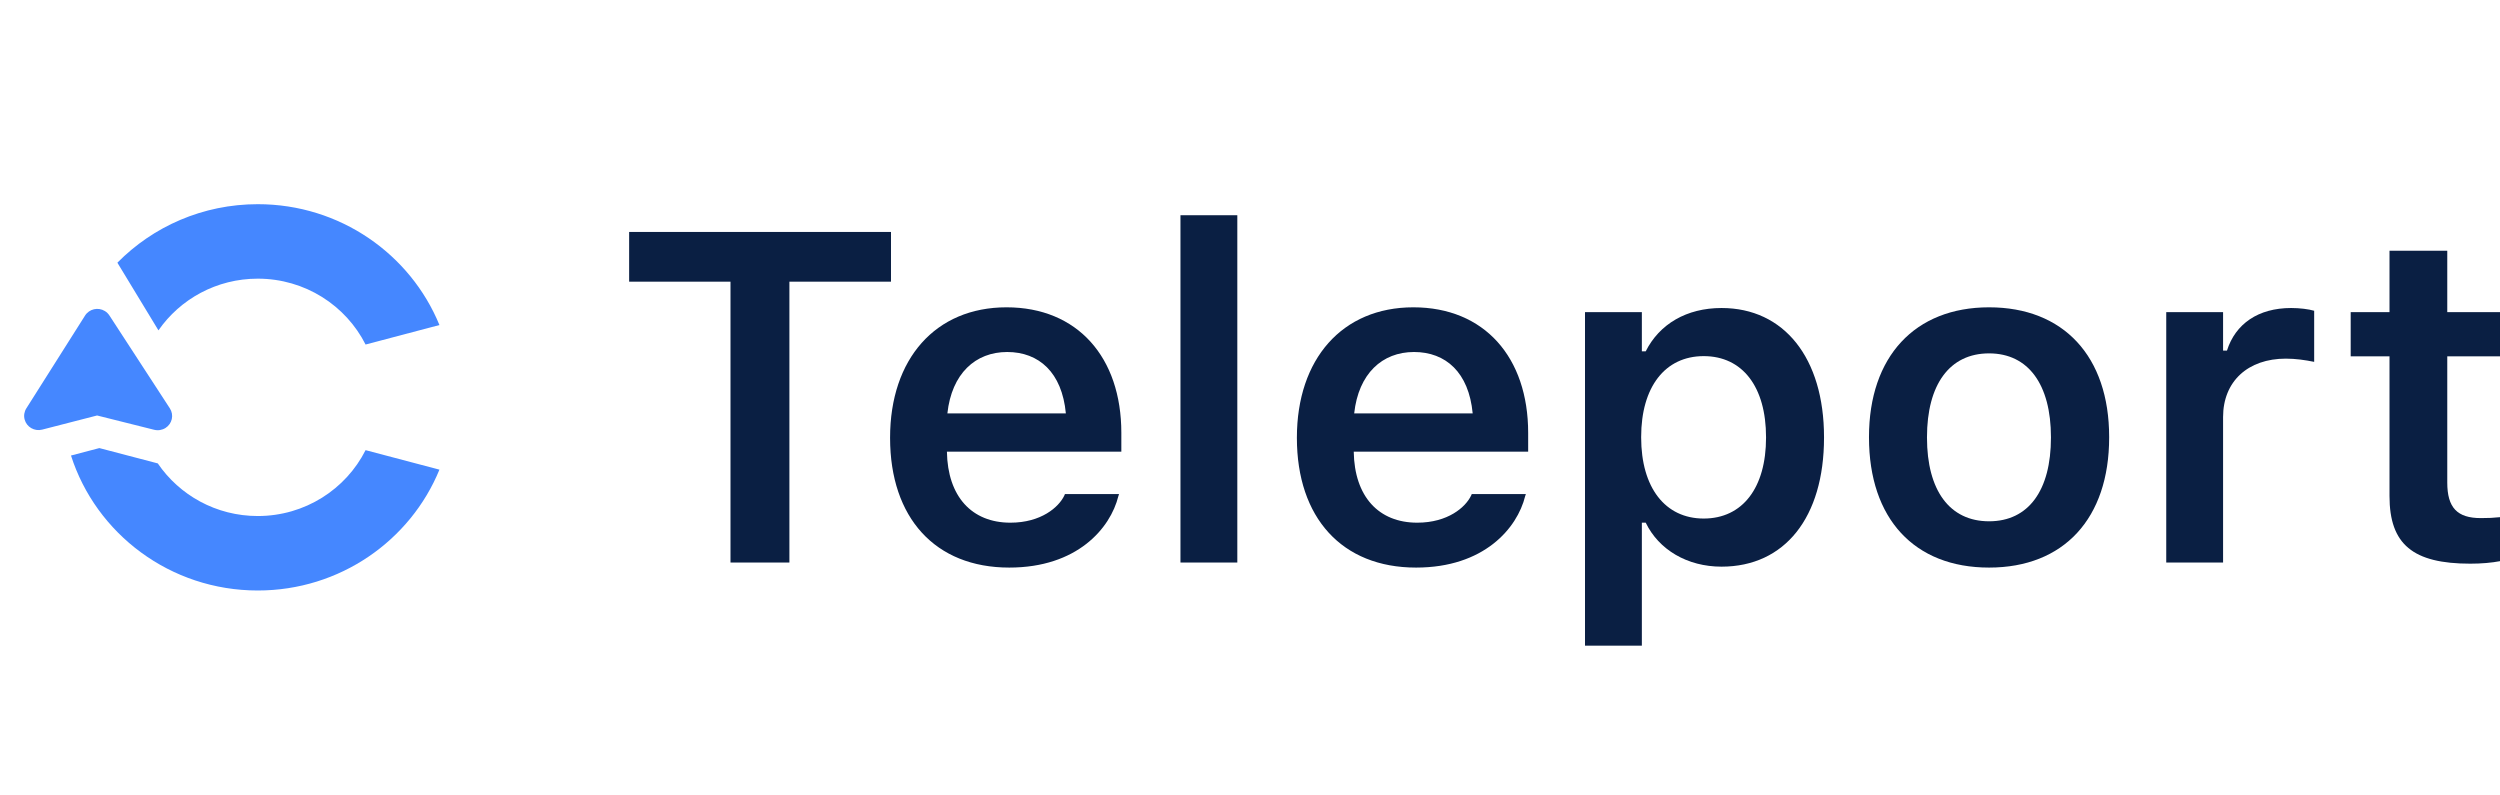 <svg xmlns:xlink="http://www.w3.org/1999/xlink" class="logo__full" viewBox="0 0 151 48" fill="none" xmlns="http://www.w3.org/2000/svg" width="151"  height="48" >
	<path d="M44.122 33.977H47.68V17.013H53.816V14.01H38V17.013H44.122V33.977Z" fill="#0A1F43"></path>
	<path d="M60.959 34.282C65.054 34.282 67.067 31.915 67.55 29.964L67.591 29.84H64.323L64.282 29.937C63.951 30.628 62.889 31.57 61.028 31.57C58.697 31.57 57.236 29.992 57.194 27.28H67.729V26.145C67.729 21.579 65.081 18.562 60.793 18.562C56.505 18.562 53.761 21.676 53.761 26.436V26.45C53.761 31.265 56.477 34.282 60.959 34.282ZM60.834 21.261C62.751 21.261 64.144 22.492 64.378 24.969H57.222C57.484 22.561 58.918 21.261 60.834 21.261Z" fill="#0A1F43"></path>
	<path d="M71.3 33.977H74.734V13H71.3V33.977Z" fill="#0A1F43"></path>
	<path d="M85.53 34.282C89.626 34.282 91.639 31.915 92.121 29.964L92.163 29.84H88.895L88.853 29.937C88.522 30.628 87.461 31.57 85.599 31.57C83.269 31.57 81.807 29.992 81.766 27.28H92.301V26.145C92.301 21.579 89.653 18.562 85.365 18.562C81.076 18.562 78.332 21.676 78.332 26.436V26.45C78.332 31.265 81.049 34.282 85.53 34.282ZM85.406 21.261C87.323 21.261 88.716 22.492 88.95 24.969H81.793C82.055 22.561 83.49 21.261 85.406 21.261Z" fill="#0A1F43"></path>
	<path d="M95.734 39H99.168V31.57H99.402C100.188 33.202 101.912 34.226 103.98 34.226C107.799 34.226 110.171 31.251 110.171 26.436V26.408C110.171 21.62 107.758 18.604 103.98 18.604C101.87 18.604 100.229 19.573 99.402 21.219H99.168V18.853H95.734V39ZM102.904 31.32C100.574 31.32 99.126 29.452 99.126 26.422V26.394C99.126 23.364 100.574 21.51 102.904 21.51C105.248 21.51 106.669 23.364 106.669 26.408V26.436C106.669 29.466 105.248 31.32 102.904 31.32Z" fill="#0A1F43"></path>
	<path d="M120.14 34.282C124.649 34.282 127.393 31.32 127.393 26.422V26.394C127.393 21.524 124.636 18.562 120.14 18.562C115.659 18.562 112.887 21.538 112.887 26.394V26.422C112.887 31.32 115.618 34.282 120.14 34.282ZM120.14 31.486C117.755 31.486 116.39 29.618 116.39 26.436V26.408C116.39 23.226 117.755 21.344 120.14 21.344C122.512 21.344 123.877 23.226 123.877 26.408V26.436C123.877 29.618 122.526 31.486 120.14 31.486Z" fill="#0A1F43"></path>
	<path d="M130.841 33.977H134.274V25.191C134.274 23.032 135.777 21.662 138.066 21.662C138.659 21.662 139.224 21.745 139.776 21.856V18.77C139.445 18.673 138.907 18.604 138.383 18.604C136.398 18.604 135.019 19.559 134.508 21.178H134.274V18.853H130.841V33.977Z" fill="#0A1F43"></path>
	<path d="M149.207 34.046C149.869 34.046 150.504 33.991 151 33.894V31.237C150.586 31.279 150.324 31.293 149.842 31.293C148.408 31.293 147.815 30.656 147.815 29.148V21.524H151V18.853H147.815V15.145H144.326V18.853H141.982V21.524H144.326V29.964C144.326 32.884 145.746 34.046 149.207 34.046Z" fill="#0A1F43"></path>
	<path d="M4.288 27.514C5.8 32.24 10.279 35.666 15.57 35.666C20.537 35.666 24.789 32.647 26.542 28.367L22.081 27.189C20.891 29.548 18.422 31.168 15.57 31.168C13.054 31.168 10.836 29.907 9.531 27.99L6.001 27.064L4.288 27.514Z" fill="#4587FF"></path>
	<path d="M26.542 19.632L22.081 20.81C20.891 18.452 18.422 16.831 15.57 16.831C13.078 16.831 10.879 18.068 9.57 19.954L7.09 15.867C9.239 13.687 12.244 12.333 15.57 12.333C20.537 12.333 24.789 15.352 26.542 19.632Z" fill="#4587FF"></path>
	<path d="M5.137 19.06L1.59 24.666C1.464 24.866 1.426 25.108 1.487 25.336C1.608 25.794 2.083 26.069 2.547 25.949L5.864 25.095L9.313 25.959C9.547 26.017 9.794 25.977 9.997 25.849C10.401 25.593 10.518 25.063 10.259 24.664L6.606 19.051C6.536 18.944 6.444 18.854 6.334 18.787C5.927 18.536 5.391 18.659 5.137 19.06Z" fill="#4587FF"></path>
</svg>